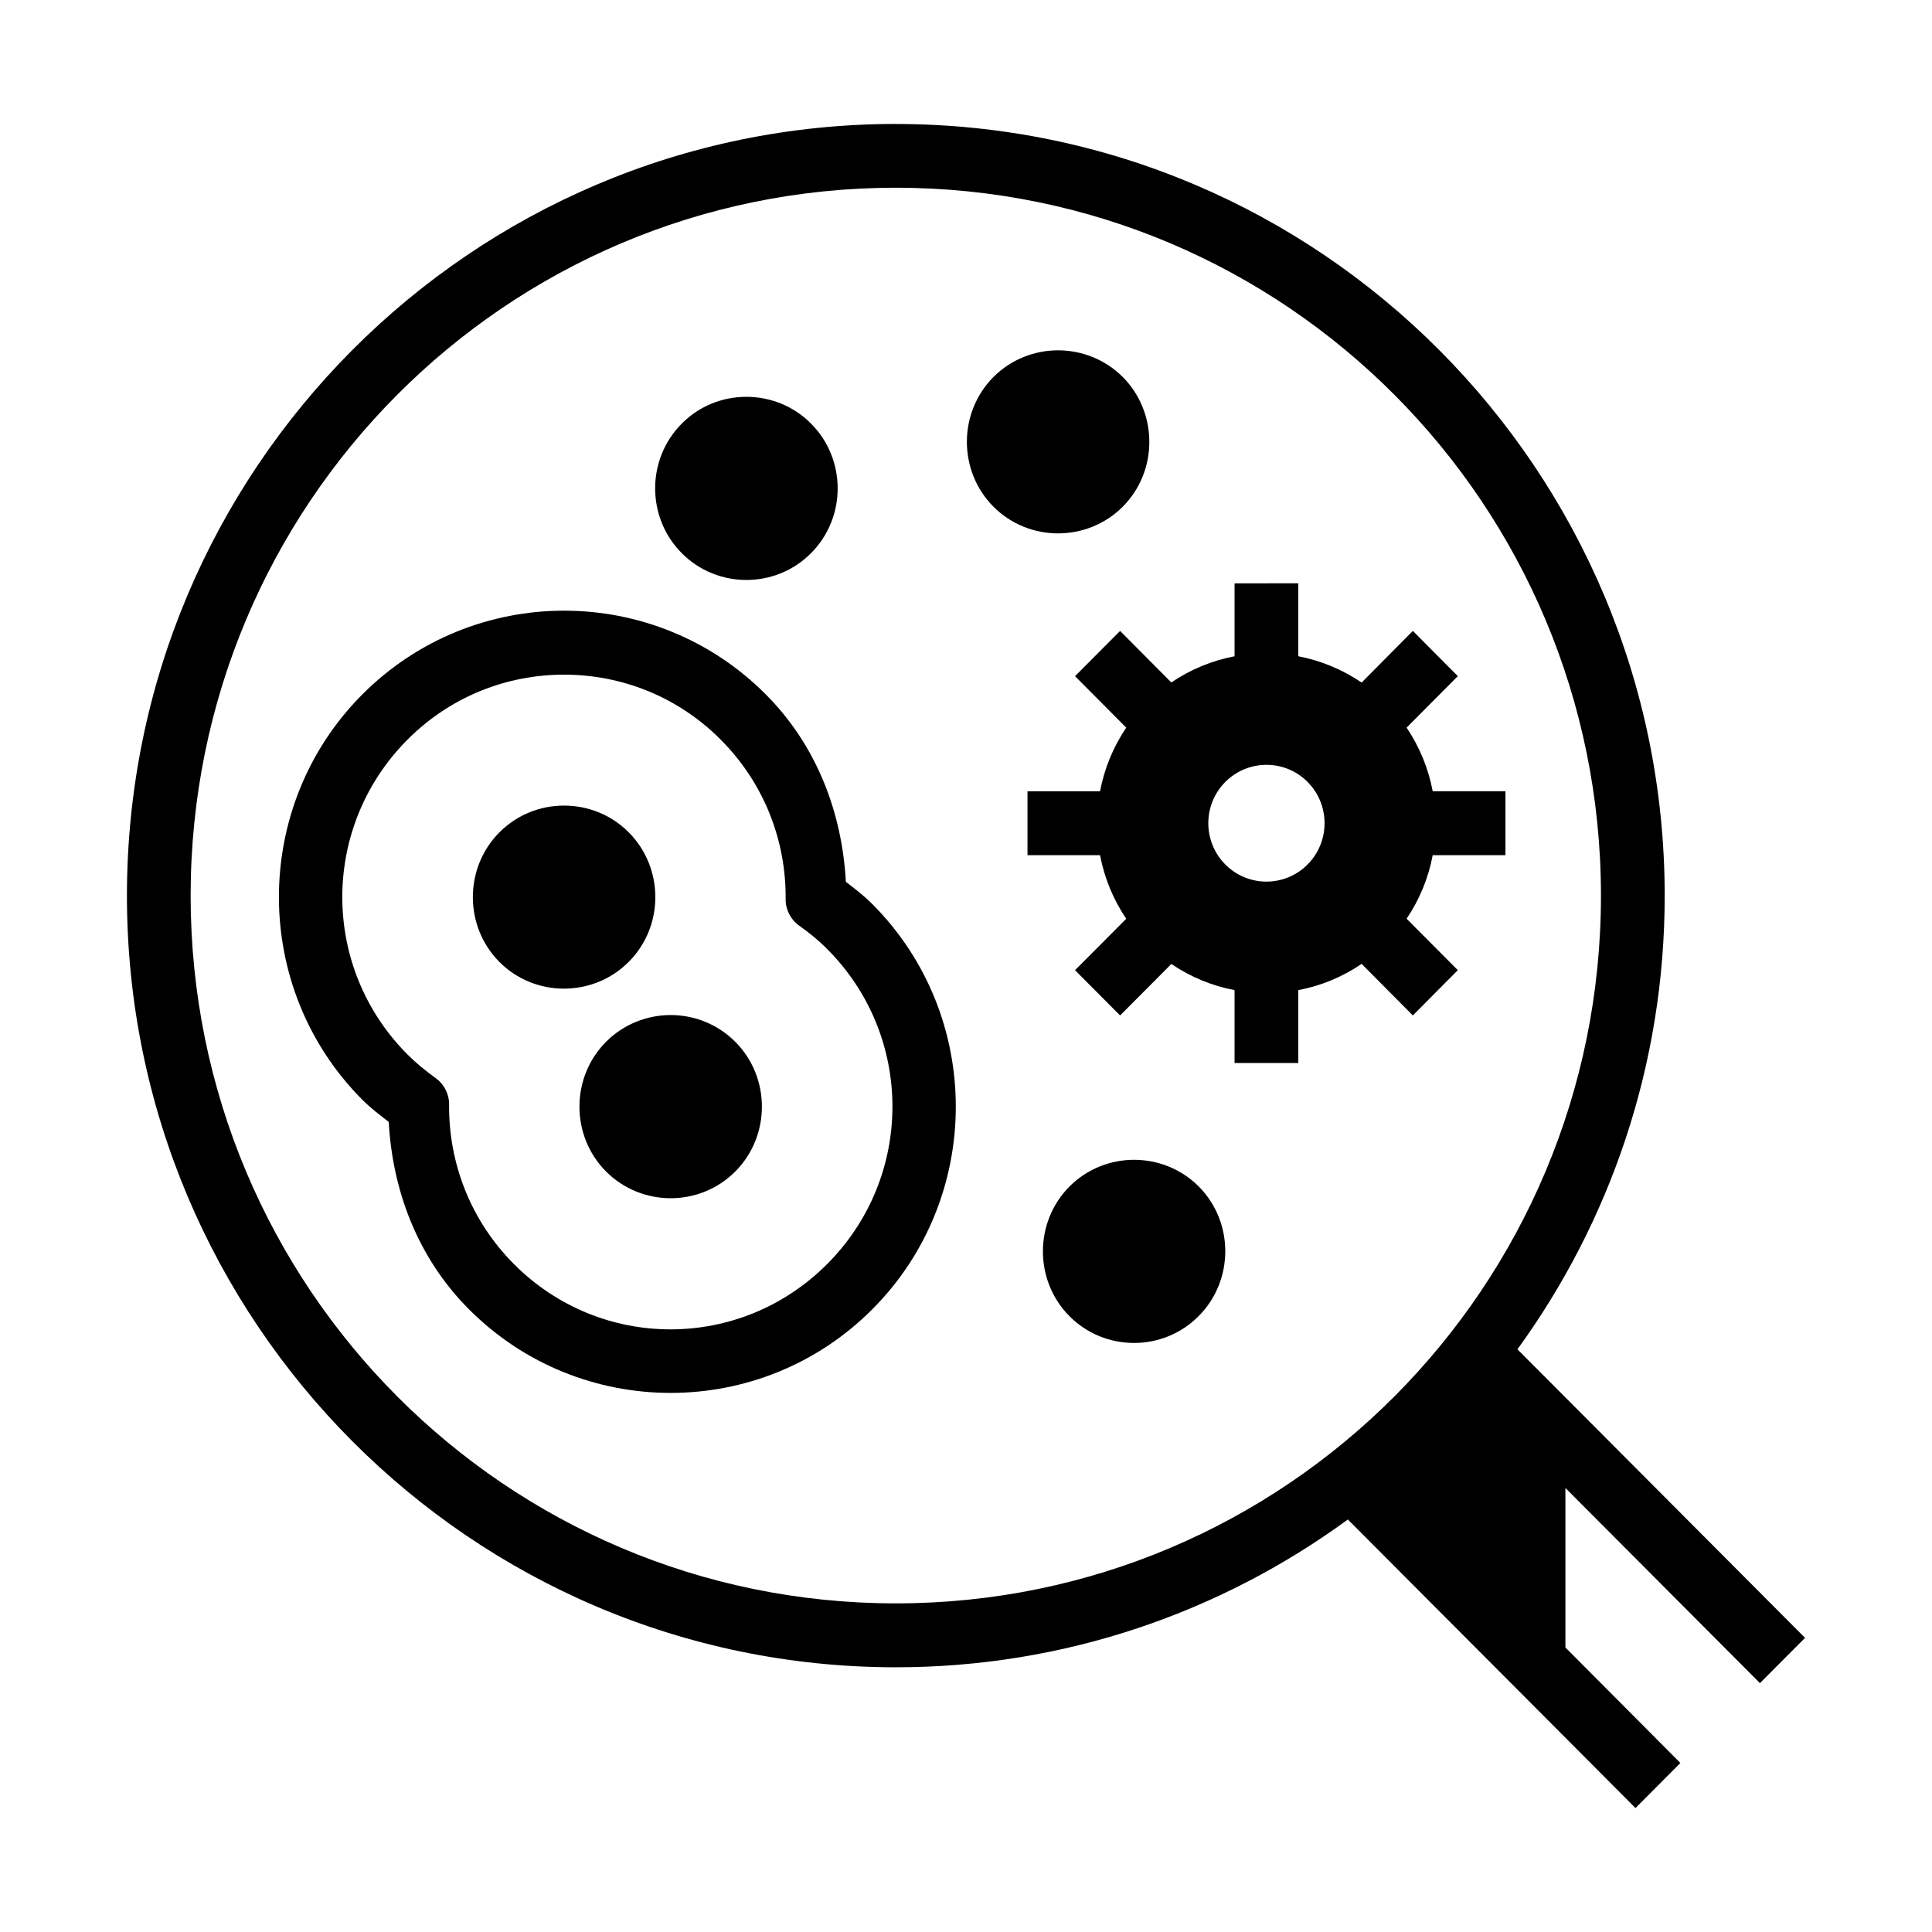 <?xml version="1.0" encoding="UTF-8"?>
<!-- Uploaded to: ICON Repo, www.iconrepo.com, Generator: ICON Repo Mixer Tools -->
<svg fill="#000000" width="800px" height="800px" version="1.1" viewBox="144 144 512 512" xmlns="http://www.w3.org/2000/svg">
 <g fill-rule="evenodd">
  <path d="m381.4 193.75c103.32 0 186.87 83.91 186.87 187.61 0 103.69-83.543 187.55-186.87 187.55-103.32 0-186.88-83.863-186.88-187.55 0-103.7 83.555-187.61 186.88-187.61zm0-16.902c-112.46 0-203.76 91.648-203.76 204.52 0 112.83 91.305 204.48 203.76 204.48 44.777 0 86.164-14.574 119.8-39.168l76.227 76.469 11.891-11.941-30.469-30.613v-42.266l51.551 51.715 11.957-11.996-76.219-76.469c24.516-33.762 39.023-75.289 39.023-120.21 0-112.86-91.34-204.51-203.76-204.51z"/>
  <path d="m479.63 346.69c3.926 0 7.883 1.496 10.879 4.523 6.016 6.047 6.016 15.848 0 21.891-6.023 6.043-15.758 6.043-21.781 0-6.019-6.043-6.019-15.844 0-21.891 2.988-3 6.953-4.523 10.902-4.523zm-8.461-48.098v19.324c-5.906 1.137-11.633 3.441-16.75 6.945l-13.582-13.656-11.945 11.988 13.582 13.645c-3.523 5.195-5.816 10.914-6.953 16.859h-19.223v16.934h19.223c1.137 5.93 3.43 11.676 6.953 16.844l-13.582 13.633 11.945 12 13.582-13.641c5.148 3.481 10.844 5.816 16.75 6.922v19.32h16.891v-19.32c5.906-1.105 11.633-3.441 16.785-6.949l13.574 13.664 11.918-12.004-13.574-13.629c3.488-5.168 5.809-10.918 6.918-16.844h19.277v-16.934h-19.277c-1.109-5.945-3.43-11.668-6.918-16.863l13.574-13.641-11.918-11.992-13.574 13.688c-5.152-3.5-10.879-5.84-16.785-6.973v-19.324z"/>
  <path d="m293.49 357.49c-6.227 0-12.418 2.359-17.137 7.086-9.387 9.438-9.387 24.922 0 34.359 9.426 9.453 24.867 9.398 34.262-0.027 9.418-9.438 9.398-24.895 0-34.332-4.676-4.727-10.93-7.086-17.125-7.086z"/>
  <path d="m321.76 413c-6.227 0-12.449 2.367-17.16 7.098-9.387 9.426-9.387 24.922 0 34.355 9.422 9.449 24.863 9.449 34.262 0 9.398-9.434 9.398-24.93 0-34.355-4.715-4.731-10.91-7.098-17.102-7.098z"/>
  <path d="m293.49 322.79c15.035 0 30.039 5.688 41.523 17.246 11.641 11.68 17.332 26.945 17.191 42.238-0.031 2.769 1.312 5.394 3.543 7.004 2.738 1.926 5.234 3.961 7.508 6.273 23 23.086 23 60.297 0 83.387-23.008 23.117-60.047 23.148-83.051 0.062-11.637-11.684-17.332-27-17.191-42.293 0.035-2.742-1.281-5.34-3.481-6.949-2.742-1.965-5.262-4.027-7.57-6.34-23-23.082-23-60.262 0-83.383 11.516-11.559 26.469-17.246 41.527-17.246zm0-16.957c-19.348 0-38.738 7.414-53.484 22.215-29.453 29.562-29.453 77.805 0 107.38 2.273 2.273 4.652 4.059 7.012 5.894 0.996 18.008 7.531 35.871 21.227 49.617 29.453 29.594 77.508 29.594 106.96 0 29.453-29.566 29.453-77.754 0-107.32-2.246-2.273-4.652-4.094-7.043-5.93-0.992-18.008-7.5-35.895-21.195-49.641-14.715-14.801-34.137-22.215-53.48-22.215z"/>
  <path d="m424.38 236.84c-6.191 0-12.391 2.359-17.098 7.062-9.398 9.449-9.398 24.957 0 34.383 9.395 9.422 24.832 9.422 34.258 0 9.391-9.426 9.391-24.926 0-34.383-4.711-4.703-10.938-7.062-17.16-7.062z"/>
  <path d="m444.53 451.36c-6.191 0-12.391 2.363-17.102 7.066-9.391 9.453-9.391 24.953 0 34.383 9.391 9.453 24.801 9.453 34.195 0 9.426-9.43 9.457-24.922 0.055-34.383-4.699-4.703-10.926-7.066-17.148-7.066z"/>
  <path d="m341.79 249.16c-6.223 0-12.414 2.359-17.102 7.086-9.422 9.438-9.422 24.922 0 34.359 9.398 9.457 24.84 9.457 34.23 0 9.43-9.438 9.43-24.922 0-34.359-4.672-4.727-10.93-7.086-17.129-7.086z"/>
 </g>
</svg>